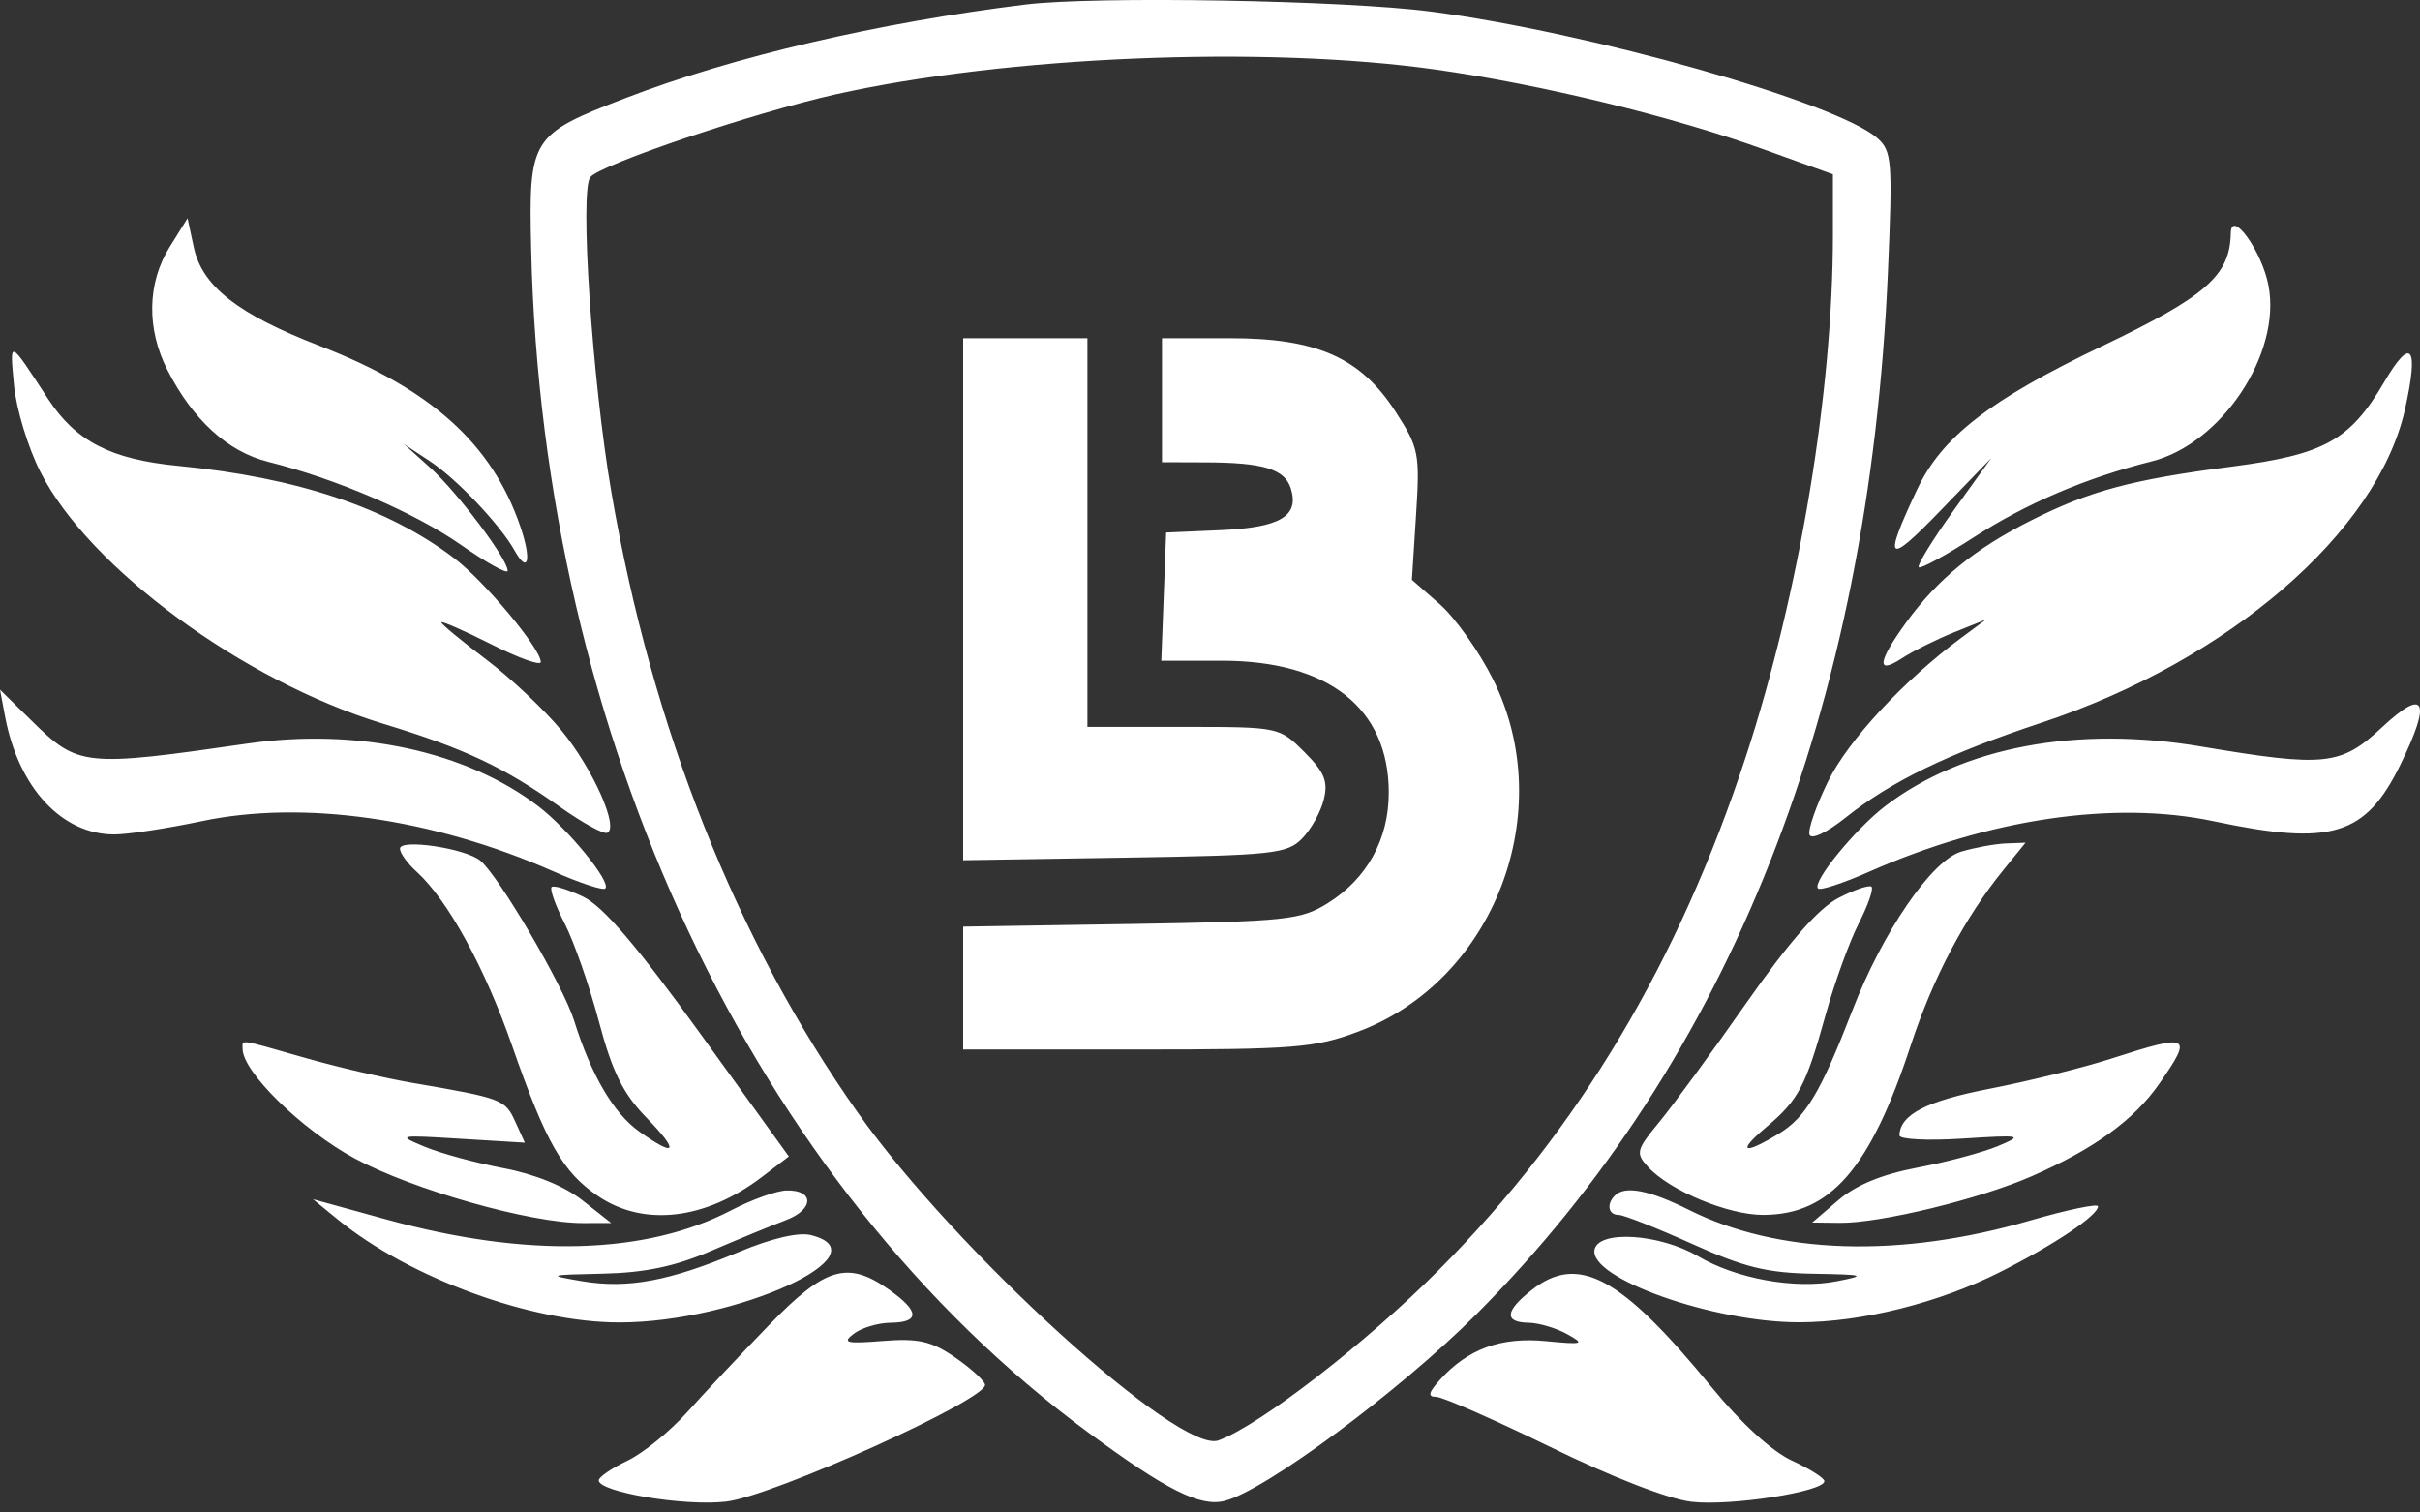 <?xml version="1.0" encoding="UTF-8"?> <svg xmlns="http://www.w3.org/2000/svg" width="32" height="20" viewBox="0 0 32 20" fill="none"><rect x="0" y="0" width="32" height="20" fill="#333333" stroke="none"/><path fill-rule="evenodd" clip-rule="evenodd" d="M13.558 0.06C11.624 0.298 9.692 0.749 8.271 1.297C7.016 1.78 6.99 1.822 7.024 3.302C7.175 9.749 9.964 15.675 14.379 18.934C15.421 19.703 15.869 19.928 16.192 19.847C16.728 19.713 18.515 18.389 19.521 17.38C22.878 14.015 24.715 9.364 24.964 3.597C25.027 2.132 25.017 1.997 24.826 1.828C24.292 1.355 21.027 0.429 18.922 0.153C17.776 0.003 14.488 -0.054 13.558 0.06ZM18.98 0.919C20.374 1.115 22.115 1.539 23.333 1.979L24.237 2.305V3.103C24.237 5.179 23.794 7.838 23.089 9.995C22.198 12.719 20.88 14.927 19.034 16.785C18.073 17.753 16.66 18.847 16.112 19.047C15.599 19.235 12.64 16.548 11.348 14.72C9.737 12.441 8.621 9.633 8.084 6.507C7.83 5.029 7.662 2.514 7.806 2.342C7.947 2.172 9.958 1.493 11.039 1.25C13.301 0.742 16.713 0.6 18.98 0.919ZM2.242 3.268C1.946 3.744 1.936 4.349 2.214 4.893C2.551 5.553 3.01 5.972 3.544 6.106C4.455 6.334 5.487 6.78 6.1 7.208C6.437 7.444 6.713 7.596 6.713 7.547C6.713 7.393 6.049 6.51 5.688 6.184L5.343 5.873L5.687 6.1C6.043 6.336 6.613 6.938 6.805 7.281C6.986 7.604 7.032 7.401 6.878 6.955C6.502 5.865 5.698 5.143 4.229 4.574C3.143 4.154 2.672 3.785 2.562 3.268L2.48 2.886L2.242 3.268ZM29.498 3.083C29.487 3.642 29.176 3.916 27.8 4.575C26.305 5.291 25.676 5.779 25.349 6.475C24.896 7.437 24.95 7.486 25.654 6.757L26.33 6.058L25.828 6.757C25.552 7.141 25.347 7.476 25.372 7.501C25.396 7.525 25.723 7.348 26.098 7.106C26.795 6.656 27.581 6.32 28.451 6.101C29.375 5.869 30.167 4.68 29.997 3.779C29.912 3.324 29.504 2.755 29.498 3.083ZM12.736 7.923V11.375L14.87 11.341C16.833 11.31 17.02 11.29 17.217 11.089C17.336 10.968 17.465 10.736 17.505 10.572C17.564 10.332 17.514 10.21 17.247 9.943C16.916 9.613 16.913 9.612 15.647 9.612H14.379V7.042V4.472H13.558H12.736V7.923ZM15.365 5.292V6.112L15.94 6.114C16.704 6.116 16.987 6.202 17.068 6.457C17.184 6.823 16.932 6.975 16.15 7.01L15.42 7.042L15.388 7.89L15.356 8.737H16.159C17.567 8.737 18.364 9.367 18.364 10.481C18.364 11.098 18.076 11.62 17.556 11.944C17.201 12.165 17.009 12.185 14.954 12.218L12.736 12.253V13.066V13.878H15.032C17.111 13.878 17.388 13.856 17.956 13.643C19.76 12.969 20.617 10.73 19.741 8.98C19.558 8.613 19.241 8.168 19.039 7.99L18.67 7.667L18.725 6.808C18.777 5.995 18.762 5.921 18.454 5.444C17.99 4.727 17.415 4.472 16.262 4.472H15.365V5.292ZM0.185 5.092C0.214 5.403 0.371 5.92 0.534 6.24C1.175 7.507 3.215 9.006 5.06 9.568C6.141 9.897 6.662 10.142 7.406 10.671C7.697 10.877 7.976 11.031 8.027 11.013C8.191 10.953 7.843 10.169 7.426 9.661C7.201 9.388 6.752 8.964 6.427 8.719C6.102 8.474 5.836 8.254 5.836 8.23C5.836 8.207 6.132 8.336 6.493 8.518C6.855 8.701 7.151 8.807 7.151 8.754C7.151 8.578 6.411 7.69 6.008 7.383C5.13 6.715 3.932 6.313 2.353 6.16C1.466 6.074 1.002 5.835 0.636 5.275C0.114 4.475 0.128 4.48 0.185 5.092ZM31.529 5.048C31.074 5.824 30.738 6.01 29.511 6.17C28.185 6.342 27.635 6.49 26.857 6.882C26.11 7.258 25.622 7.658 25.206 8.23C24.827 8.753 24.806 8.929 25.151 8.704C25.292 8.611 25.6 8.458 25.835 8.363L26.263 8.191L25.934 8.434C25.175 8.996 24.438 9.79 24.172 10.334C24.015 10.654 23.905 10.97 23.927 11.037C23.951 11.107 24.155 11.01 24.404 10.812C25.011 10.329 25.757 9.967 27.003 9.554C29.471 8.734 31.437 7.039 31.801 5.415C31.988 4.578 31.886 4.44 31.529 5.048ZM0.069 9.484C0.248 10.419 0.818 11.033 1.51 11.034C1.691 11.034 2.208 10.955 2.66 10.86C4.007 10.574 5.725 10.819 7.326 11.526C7.67 11.678 7.975 11.778 8.004 11.749C8.087 11.666 7.512 10.961 7.114 10.658C6.163 9.933 4.725 9.623 3.282 9.831C1.109 10.145 1.034 10.137 0.421 9.533L0 9.12L0.069 9.484ZM31.497 9.618C30.955 10.125 30.744 10.147 29.104 9.871C27.458 9.593 25.957 9.876 24.93 10.658C24.533 10.961 23.957 11.666 24.04 11.749C24.07 11.778 24.375 11.678 24.719 11.526C26.309 10.824 27.963 10.582 29.275 10.86C30.83 11.189 31.279 11.053 31.74 10.113C32.157 9.261 32.07 9.083 31.497 9.618ZM5.289 11.222C5.289 11.28 5.387 11.417 5.507 11.525C5.92 11.899 6.41 12.791 6.772 13.829C7.22 15.114 7.443 15.503 7.912 15.819C8.517 16.226 9.333 16.129 10.077 15.562L10.431 15.292L9.257 13.664C8.421 12.506 7.975 11.985 7.712 11.858C7.509 11.761 7.321 11.703 7.294 11.73C7.267 11.757 7.345 11.975 7.468 12.215C7.591 12.455 7.794 13.038 7.92 13.511C8.098 14.178 8.239 14.462 8.549 14.78C8.989 15.233 8.946 15.314 8.452 14.962C8.113 14.721 7.817 14.216 7.591 13.495C7.448 13.035 6.597 11.585 6.352 11.381C6.155 11.217 5.289 11.088 5.289 11.222ZM25.934 11.261C25.543 11.377 24.896 12.321 24.494 13.361C24.076 14.441 23.877 14.775 23.525 14.989C23.049 15.279 22.961 15.236 23.355 14.905C23.782 14.546 23.878 14.363 24.141 13.417C24.258 12.996 24.454 12.456 24.576 12.215C24.699 11.975 24.776 11.755 24.748 11.726C24.719 11.698 24.522 11.764 24.31 11.874C24.048 12.01 23.661 12.45 23.096 13.257C22.64 13.909 22.12 14.62 21.94 14.838C21.637 15.205 21.626 15.248 21.79 15.428C22.074 15.742 22.848 16.065 23.313 16.065C24.201 16.064 24.729 15.458 25.266 13.823C25.56 12.928 25.982 12.13 26.495 11.499L26.784 11.143L26.523 11.153C26.38 11.159 26.115 11.207 25.934 11.261ZM3.208 13.869C3.208 14.174 3.99 14.939 4.686 15.316C5.458 15.734 7.018 16.176 7.712 16.173L8.082 16.172L7.702 15.873C7.466 15.686 7.074 15.526 6.662 15.448C6.298 15.379 5.828 15.252 5.617 15.164C5.246 15.01 5.26 15.007 6.087 15.058L6.94 15.11L6.811 14.827C6.679 14.538 6.638 14.522 5.453 14.319C5.092 14.257 4.451 14.108 4.029 13.987C3.135 13.732 3.208 13.742 3.208 13.869ZM27.906 14.002C27.545 14.118 26.83 14.295 26.318 14.395C25.471 14.559 25.127 14.737 25.116 15.013C25.114 15.066 25.488 15.086 25.947 15.056C26.735 15.006 26.761 15.011 26.419 15.155C26.22 15.238 25.743 15.366 25.358 15.439C24.89 15.527 24.542 15.67 24.31 15.869L23.963 16.166L24.325 16.17C24.856 16.177 26.174 15.857 26.865 15.554C27.696 15.189 28.221 14.808 28.554 14.328C29.002 13.683 28.96 13.662 27.906 14.002ZM9.667 16.005C8.539 16.592 6.968 16.635 5.124 16.129L4.139 15.858L4.467 16.126C5.422 16.903 7.02 17.487 8.191 17.487C9.734 17.487 11.718 16.581 10.722 16.332C10.557 16.291 10.2 16.375 9.763 16.558C8.85 16.941 8.3 17.043 7.698 16.942C7.228 16.862 7.24 16.858 7.972 16.842C8.525 16.83 8.922 16.747 9.396 16.544C9.757 16.389 10.205 16.205 10.39 16.135C10.764 15.994 10.771 15.734 10.4 15.742C10.269 15.745 9.94 15.863 9.667 16.005ZM21.353 15.81C21.239 15.924 21.267 16.065 21.403 16.065C21.47 16.065 21.908 16.238 22.375 16.448C23.061 16.758 23.368 16.833 23.977 16.843C24.659 16.855 24.688 16.864 24.291 16.942C23.74 17.051 22.962 16.911 22.454 16.612C21.948 16.314 21.139 16.262 21.085 16.524C21.007 16.902 22.66 17.488 23.794 17.485C24.622 17.483 25.638 17.229 26.449 16.82C27.166 16.458 27.742 16.072 27.742 15.952C27.742 15.912 27.335 15.997 26.838 16.141C25.123 16.639 23.517 16.589 22.338 16.001C21.807 15.736 21.488 15.674 21.353 15.81ZM10.172 17.519C9.805 17.897 9.318 18.416 9.089 18.671C8.86 18.927 8.503 19.217 8.295 19.316C8.087 19.415 7.917 19.532 7.917 19.575C7.917 19.73 9.048 19.92 9.6 19.856C10.225 19.784 13.079 18.493 13.025 18.307C13.008 18.247 12.825 18.083 12.618 17.942C12.312 17.733 12.139 17.695 11.673 17.732C11.189 17.771 11.131 17.756 11.29 17.636C11.393 17.558 11.613 17.492 11.778 17.491C12.166 17.486 12.16 17.341 11.761 17.057C11.211 16.666 10.915 16.752 10.172 17.519ZM20.254 17.058C19.9 17.335 19.886 17.486 20.212 17.491C20.347 17.493 20.577 17.561 20.721 17.641C20.963 17.774 20.939 17.782 20.439 17.734C19.849 17.677 19.412 17.836 19.044 18.242C18.889 18.414 18.875 18.471 18.99 18.471C19.075 18.471 19.754 18.77 20.5 19.134C21.31 19.531 22.061 19.822 22.366 19.858C22.878 19.919 24.13 19.724 24.124 19.585C24.123 19.544 23.929 19.422 23.695 19.314C23.433 19.194 23.023 18.82 22.639 18.35C21.433 16.878 20.87 16.573 20.254 17.058Z" fill="white"></path></svg> 